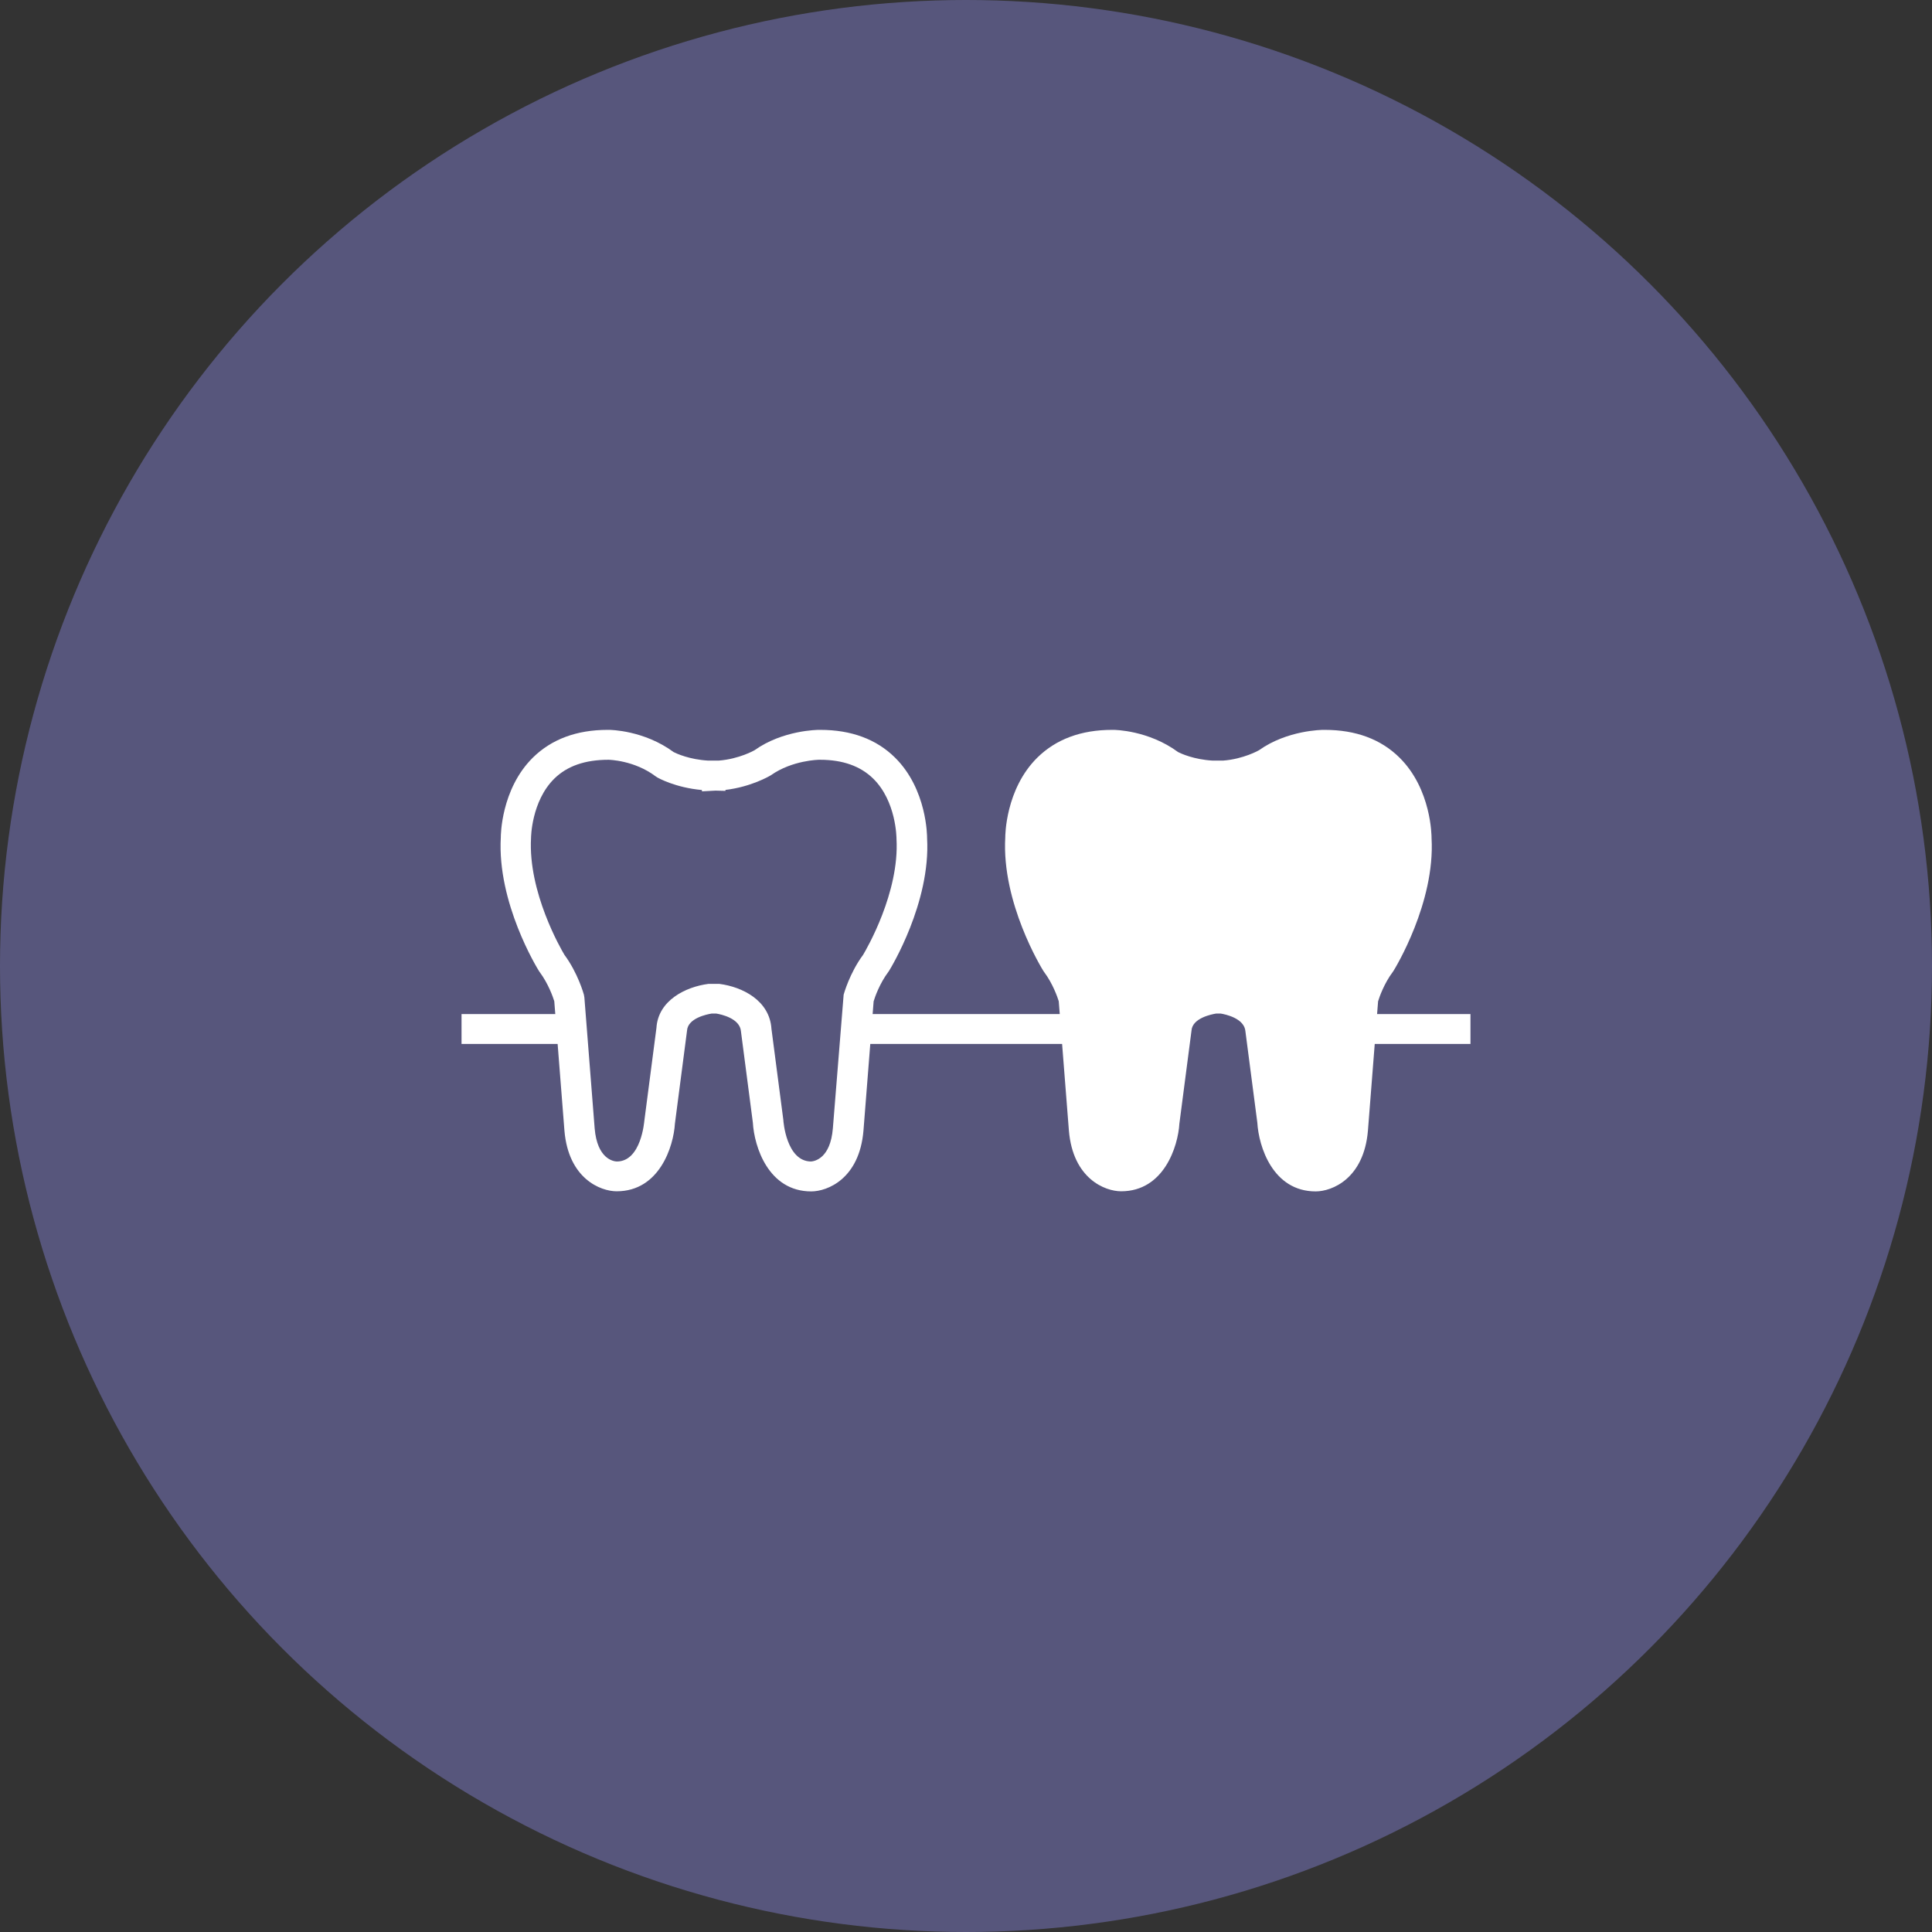 <svg width="180" height="180" viewBox="0 0 180 180" fill="none" xmlns="http://www.w3.org/2000/svg">
<rect x="0" y="0" width="180" height="180" fill="#333333" stroke="none"/>
<circle cx="90" cy="90" r="90" fill="#67669C" fill-opacity="0.7"/>
<g clip-path="url(#clip0_3149_7876)">
<path d="M75.58 111C71.579 111 70.268 106.81 70.142 104.593L69.036 96.113C68.957 94.865 67.144 94.498 66.734 94.431H66.301C65.879 94.498 64.078 94.854 64.009 96.024L62.881 104.682C62.755 106.799 61.444 110.989 57.455 110.989C55.938 110.989 52.963 109.808 52.587 105.339L51.641 93.283C51.527 92.904 51.082 91.634 50.273 90.553L50.205 90.453C50.045 90.196 46.306 84.112 46.659 78.006C46.659 77.906 46.659 73.538 49.646 70.585C51.39 68.869 53.727 68 56.611 68H56.736C56.862 68 59.997 68.033 62.767 70.073C63.029 70.206 64.226 70.763 65.981 70.864H66.563H66.95C68.865 70.719 70.29 69.905 70.302 69.894C72.935 68.022 76.172 68 76.309 68H76.423C79.307 68 81.656 68.869 83.388 70.585C86.375 73.538 86.375 77.917 86.375 78.095C86.717 84.101 82.989 90.196 82.83 90.453L82.761 90.553C81.952 91.634 81.507 92.904 81.394 93.294L80.447 105.339C80.071 109.819 77.096 111 75.58 111ZM52.587 88.96C53.841 90.653 54.377 92.592 54.4 92.67L54.445 92.926L55.403 105.128C55.642 107.98 57.158 108.203 57.466 108.214C59.746 108.214 60.02 104.47 60.031 104.426L61.159 95.768C61.319 93.205 63.873 91.946 65.993 91.667H66.187H67.03C69.162 91.946 71.704 93.205 71.875 95.857L72.981 104.337C72.981 104.47 73.266 108.192 75.557 108.214C75.888 108.192 77.37 107.936 77.597 105.117L78.601 92.67C78.623 92.592 79.159 90.653 80.413 88.96C80.732 88.425 83.81 83.143 83.525 78.162C83.525 78.04 83.502 74.641 81.348 72.535C80.162 71.376 78.509 70.786 76.412 70.786H76.298C76.298 70.786 73.824 70.819 71.829 72.223C71.67 72.323 69.96 73.315 67.589 73.594V73.683L66.654 73.66L65.4 73.727V73.605C62.904 73.382 61.296 72.468 61.228 72.424L61.091 72.335C59.085 70.819 56.714 70.786 56.691 70.786C54.491 70.786 52.838 71.376 51.652 72.535C49.498 74.652 49.475 78.051 49.475 78.073C49.19 83.132 52.268 88.425 52.587 88.96Z" fill="white"/>
<path d="M53.054 94.477H43V97.262H53.054V94.477Z" fill="white"/>
<path d="M90 94.477H79.945V97.262H90V94.477Z" fill="white"/>
</g>
<g clip-path="url(#clip1_3149_7876)">
<path d="M122.58 111C118.579 111 117.268 106.81 117.142 104.593L116.036 96.113C115.957 94.865 114.144 94.498 113.734 94.431H113.301C112.879 94.498 111.078 94.854 111.009 96.024L109.881 104.682C109.755 106.799 108.444 110.989 104.455 110.989C102.938 110.989 99.963 109.808 99.587 105.339L98.641 93.283C98.527 92.904 98.082 91.634 97.273 90.553L97.204 90.453C97.045 90.196 93.306 84.112 93.659 78.006C93.659 77.906 93.659 73.538 96.646 70.585C98.39 68.869 100.727 68 103.611 68H103.736C103.862 68 106.997 68.033 109.767 70.073C110.029 70.206 111.226 70.763 112.981 70.864H113.563H113.95C115.865 70.719 117.29 69.905 117.302 69.894C119.935 68.022 123.173 68 123.309 68H123.423C126.307 68 128.656 68.869 130.388 70.585C133.375 73.538 133.375 77.917 133.375 78.095C133.717 84.101 129.989 90.196 129.83 90.453L129.761 90.553C128.952 91.634 128.507 92.904 128.393 93.294L127.447 105.339C127.071 109.819 124.096 111 122.58 111ZM99.587 88.96C100.841 90.653 101.377 92.592 101.4 92.67L101.445 92.926L102.403 105.128C102.642 107.98 104.158 108.203 104.466 108.214C106.746 108.214 107.019 104.47 107.031 104.426L108.159 95.768C108.319 93.205 110.872 91.946 112.993 91.667H113.187H114.03C116.162 91.946 118.704 93.205 118.875 95.857L119.981 104.337C119.981 104.47 120.266 108.192 122.557 108.214C122.888 108.192 124.369 107.936 124.597 105.117L125.601 92.67C125.623 92.592 126.159 90.653 127.413 88.96C127.732 88.425 130.81 83.143 130.525 78.162C130.525 78.04 130.502 74.641 128.348 72.535C127.162 71.376 125.509 70.786 123.412 70.786H123.298C123.298 70.786 120.824 70.819 118.829 72.223C118.67 72.323 116.96 73.315 114.589 73.594V73.683L113.654 73.66L112.4 73.727V73.605C109.904 73.382 108.296 72.468 108.228 72.424L108.091 72.335C106.085 70.819 103.714 70.786 103.691 70.786C101.491 70.786 99.838 71.376 98.652 72.535C96.498 74.652 96.475 78.051 96.475 78.073C96.19 83.132 99.268 88.425 99.587 88.96Z" fill="white"/>
<path d="M104 69.5L98.5 72L96 73.5L95 81.5L99.5 93L101.5 106.5L105 110L107.5 106.5L110 96.5L111 94L114.5 93L116.5 94.5L119 106L122.5 110.5L125 107.5L127 100.5V92L131 83V74.5L125 69.5L120.5 70.5L111.5 72L104 69.5Z" fill="white"/>
<path d="M100.054 94.477H90V97.262H100.054V94.477Z" fill="white"/>
<path d="M137 94.477H126.945V97.262H137V94.477Z" fill="white"/>
</g>
<defs>
<clipPath id="clip0_3149_7876">
<rect width="47" height="43" fill="white" transform="translate(43 68)"/>
</clipPath>
<clipPath id="clip1_3149_7876">
<rect width="47" height="43" fill="white" transform="translate(90 68)"/>
</clipPath>
</defs>
</svg>
